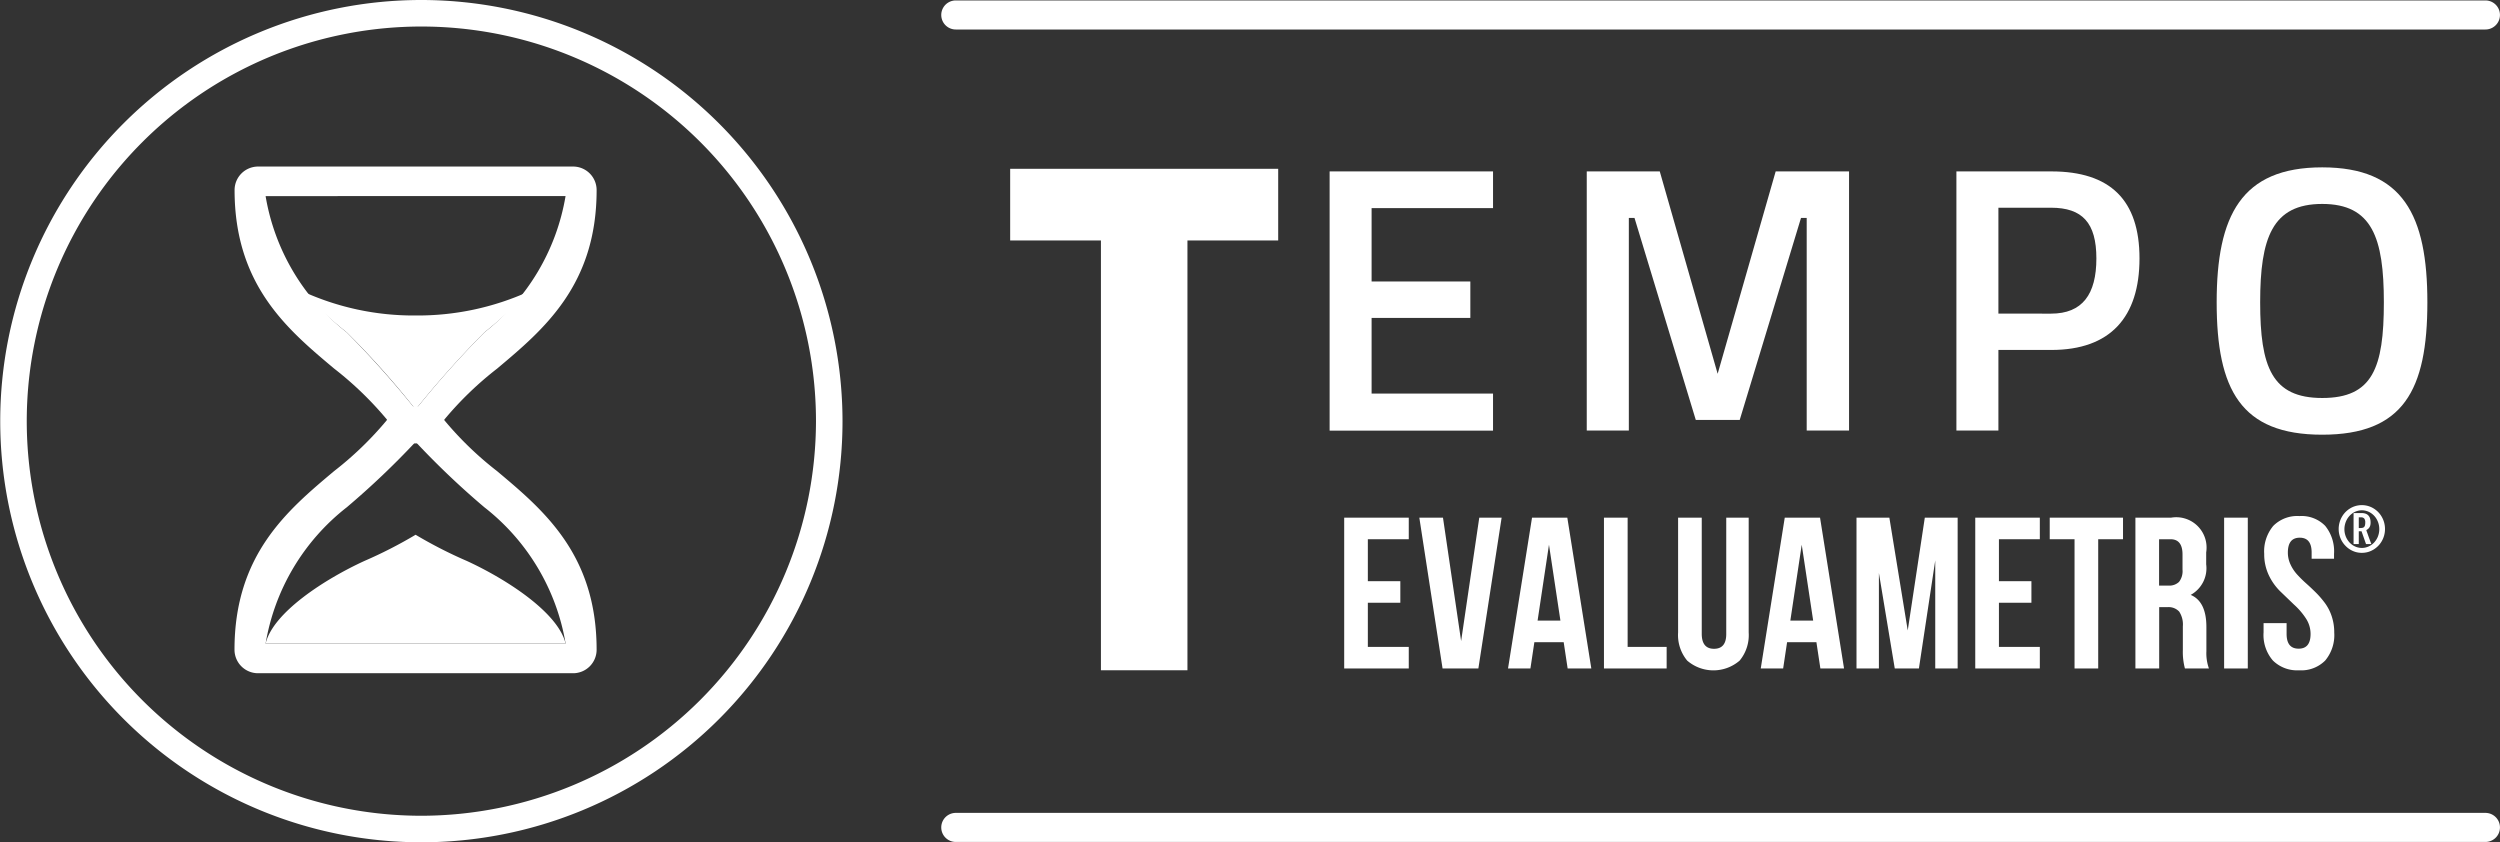 <svg xmlns="http://www.w3.org/2000/svg" width="120.416" height="40.57" viewBox="0 0 120.416 40.57"><rect x="0" y="0" width="120.416" height="40.57" fill="#333333" stroke="none"/><g id="Groupe_22" data-name="Groupe 22" transform="translate(-12.472 -18.587)"><g id="Groupe_11" data-name="Groupe 11"><g id="Groupe_9" data-name="Groupe 9"><path id="Trac&#xE9;_23" data-name="Trac&#xE9; 23" d="M132.186,20.008H58.509a.7.7,0,0,1,0-1.4h73.677a.7.7,0,0,1,0,1.4Z" fill="#fff"></path></g><g id="Groupe_10" data-name="Groupe 10"><path id="Trac&#xE9;_24" data-name="Trac&#xE9; 24" d="M132.186,59.141H58.509a.7.7,0,0,1,0-1.4h73.677a.7.7,0,0,1,0,1.4Z" fill="#fff"></path></g></g><g id="Groupe_12" data-name="Groupe 12" style="isolation: isolate"><path id="Trac&#xE9;_25" data-name="Trac&#xE9; 25" d="M76.515,26.843h7.871v1.768H78.537v3.534h4.756V33.9H78.537v3.644h5.849v1.785H76.515Z" fill="#fff"></path><path id="Trac&#xE9;_26" data-name="Trac&#xE9; 26" d="M88.9,26.843h3.517l2.788,9.748L98,26.843h3.534V39.324h-2.04V29.084h-.274l-2.952,9.73H94.152L91.2,29.084h-.273v10.24H88.9Z" fill="#fff"></path><path id="Trac&#xE9;_27" data-name="Trac&#xE9; 27" d="M108.728,35.443v3.881h-2.023V26.843h4.574c2.842,0,4.245,1.385,4.245,4.191,0,2.824-1.4,4.409-4.245,4.409Zm2.533-1.749c1.512,0,2.186-.929,2.186-2.66,0-1.713-.674-2.442-2.186-2.442h-2.533v5.1Z" fill="#fff"></path><path id="Trac&#xE9;_28" data-name="Trac&#xE9; 28" d="M119.241,33.148c0-4.173,1.184-6.5,5.083-6.5s5.066,2.314,5.066,6.5c0,4.245-1.166,6.377-5.066,6.377C120.407,39.525,119.241,37.357,119.241,33.148Zm8.053,0c0-3.1-.564-4.738-2.97-4.738s-2.988,1.64-2.988,4.738c0,3.115.565,4.609,2.988,4.609S127.294,36.318,127.294,33.148Z" fill="#fff"></path></g><path id="Trac&#xE9;_29" data-name="Trac&#xE9; 29" d="M32.505,33.783A12.864,12.864,0,0,1,27,32.6,20.665,20.665,0,0,0,29.178,34.6a41.482,41.482,0,0,1,3.312,3.71A47.569,47.569,0,0,1,35.8,34.6a21.059,21.059,0,0,0,2.145-1.973A12.954,12.954,0,0,1,32.505,33.783Z" fill="#fff"></path><g id="Groupe_15" data-name="Groupe 15"><g id="Groupe_13" data-name="Groupe 13"><path id="Trac&#xE9;_30" data-name="Trac&#xE9; 30" d="M32.49,39.943h0a1.134,1.134,0,0,1-.935-.492l-.46-.672a16.387,16.387,0,0,0-2.53-2.44c-2.247-1.884-4.794-4.019-4.794-8.6A1.133,1.133,0,0,1,24.9,26.609H40.076a1.133,1.133,0,0,1,1.133,1.133c0,4.578-2.546,6.713-4.793,8.6a16.3,16.3,0,0,0-2.53,2.44l-.461.672A1.134,1.134,0,0,1,32.49,39.943Zm-7.225-11.91A10.544,10.544,0,0,0,29.178,34.6a47.56,47.56,0,0,1,3.312,3.71A47.569,47.569,0,0,1,35.8,34.6a10.548,10.548,0,0,0,3.913-6.569Z" fill="#fff"></path></g><g id="Groupe_14" data-name="Groupe 14"><path id="Trac&#xE9;_31" data-name="Trac&#xE9; 31" d="M33.425,38.169l.461.672a16.206,16.206,0,0,0,2.53,2.44c2.247,1.884,4.793,4.019,4.793,8.6a1.133,1.133,0,0,1-1.133,1.133H24.9a1.133,1.133,0,0,1-1.133-1.133c0-4.578,2.547-6.713,4.794-8.6a16.294,16.294,0,0,0,2.53-2.44l.46-.671m-6.29,11.418H39.716A10.543,10.543,0,0,0,35.8,43.019,39.144,39.144,0,0,1,32.49,39.87a39.285,39.285,0,0,1-3.312,3.149A10.539,10.539,0,0,0,25.265,49.588Z" fill="#fff"></path></g></g><path id="Trac&#xE9;_32" data-name="Trac&#xE9; 32" d="M39.715,49.588c-.355-1.5-2.863-3.111-4.755-3.981a21.445,21.445,0,0,1-2.47-1.263,21.43,21.43,0,0,1-2.469,1.263c-1.893.87-4.4,2.477-4.756,3.981Z" fill="#fff"></path><g id="Groupe_17" data-name="Groupe 17"><g id="Groupe_16" data-name="Groupe 16"><path id="Trac&#xE9;_33" data-name="Trac&#xE9; 33" d="M61.128,30.17V26.719h12.91V30.17H69.667v20.7H65.5V30.17Z" fill="#fff"></path></g></g><path id="Trac&#xE9;_34" data-name="Trac&#xE9; 34" d="M32.762,18.587a20.285,20.285,0,1,0,20.291,20.29A20.306,20.306,0,0,0,32.762,18.587Zm0,39.292a19.007,19.007,0,1,1,19.013-19A19.035,19.035,0,0,1,32.762,57.879Z" fill="#fff"></path><g id="Groupe_21" data-name="Groupe 21"><g id="Groupe_19" data-name="Groupe 19"><g id="Groupe_18" data-name="Groupe 18"><path id="Trac&#xE9;_35" data-name="Trac&#xE9; 35" d="M125.118,44.067a1.147,1.147,0,0,1,.04-.306,1.167,1.167,0,0,1,.112-.275,1.132,1.132,0,0,1,.4-.412,1.091,1.091,0,0,1,.86-.116,1.089,1.089,0,0,1,.266.116,1.179,1.179,0,0,1,.226.179,1.106,1.106,0,0,1,.174.233,1.17,1.17,0,0,1,.113.275,1.19,1.19,0,0,1,0,.612,1.162,1.162,0,0,1-.113.274,1.1,1.1,0,0,1-.174.232,1.147,1.147,0,0,1-.226.18,1.129,1.129,0,0,1-.266.116,1.1,1.1,0,0,1-.594,0,1.111,1.111,0,0,1-.492-.3,1.14,1.14,0,0,1-.175-.232,1.16,1.16,0,0,1-.112-.274A1.147,1.147,0,0,1,125.118,44.067Zm.276.007a.943.943,0,0,0,.066.353.924.924,0,0,0,.18.288.817.817,0,0,0,.267.193.789.789,0,0,0,.654,0,.827.827,0,0,0,.267-.193.943.943,0,0,0,.18-.288.983.983,0,0,0,.036-.595.951.951,0,0,0-.085-.217.891.891,0,0,0-.3-.325.827.827,0,0,0-.2-.091.777.777,0,0,0-.448,0,.8.8,0,0,0-.2.091.85.85,0,0,0-.169.142.883.883,0,0,0-.131.183.951.951,0,0,0-.085.217A.966.966,0,0,0,125.394,44.074Zm1.041.72-.217-.619h-.132v.619h-.251V43.3h.386a.537.537,0,0,1,.211.036.335.335,0,0,1,.133.1.37.37,0,0,1,.07.145.719.719,0,0,1,.02.178.52.52,0,0,1-.017.14.364.364,0,0,1-.047.1.312.312,0,0,1-.065.07.421.421,0,0,1-.072.047v0a.122.122,0,0,0,.009.053l.04.11c.018.05.041.117.071.2s.069.187.118.313Zm-.349-.773h.053a.721.721,0,0,0,.111-.008.174.174,0,0,0,.081-.033.163.163,0,0,0,.05-.081.525.525,0,0,0,.017-.149.294.294,0,0,0-.048-.185.183.183,0,0,0-.15-.059h-.114Z" fill="#fff"></path></g></g><g id="Groupe_20" data-name="Groupe 20"><path id="Trac&#xE9;_36" data-name="Trac&#xE9; 36" d="M77.217,50.785V43.521h3.11V44.56H78.356v2.021h1.565v1.038H78.356v2.127h1.971v1.039Z" fill="#fff"></path><path id="Trac&#xE9;_37" data-name="Trac&#xE9; 37" d="M80.836,43.521h1.139l.874,5.944.874-5.944H84.8l-1.12,7.264H81.955Z" fill="#fff"></path><path id="Trac&#xE9;_38" data-name="Trac&#xE9; 38" d="M85.108,50.785l1.156-7.264h1.7l1.156,7.264H87.98l-.191-1.267H86.377l-.19,1.267Zm1.424-2.305h1.1l-.551-3.656Z" fill="#fff"></path><path id="Trac&#xE9;_39" data-name="Trac&#xE9; 39" d="M89.729,50.785V43.521h1.14v6.225h1.879v1.039Z" fill="#fff"></path><path id="Trac&#xE9;_40" data-name="Trac&#xE9; 40" d="M93.3,49.052V43.521h1.139v5.607q.006.71.593.709t.587-.709V43.521H96.7v5.531a1.924,1.924,0,0,1-.435,1.353,1.932,1.932,0,0,1-2.528,0A1.924,1.924,0,0,1,93.3,49.052Z" fill="#fff"></path><path id="Trac&#xE9;_41" data-name="Trac&#xE9; 41" d="M97.281,50.785l1.156-7.264h1.7l1.156,7.264h-1.14l-.191-1.267H98.55l-.19,1.267Zm1.425-2.305h1.1l-.551-3.656Z" fill="#fff"></path><path id="Trac&#xE9;_42" data-name="Trac&#xE9; 42" d="M101.893,50.785V43.521h1.583l.885,5.432.822-5.432h1.582v7.264h-1.079V45.578l-.787,5.207h-1.163l-.764-4.6v4.6Z" fill="#fff"></path><path id="Trac&#xE9;_43" data-name="Trac&#xE9; 43" d="M107.613,50.785V43.521h3.11V44.56h-1.97v2.021h1.565v1.038h-1.565v2.127h1.97v1.039Z" fill="#fff"></path><path id="Trac&#xE9;_44" data-name="Trac&#xE9; 44" d="M111.2,44.56V43.521h3.53V44.56h-1.195v6.225h-1.14V44.56Z" fill="#fff"></path><path id="Trac&#xE9;_45" data-name="Trac&#xE9; 45" d="M115.327,50.785V43.521h1.72a1.461,1.461,0,0,1,1.689,1.673v.572a1.465,1.465,0,0,1-.746,1.475q.756.319.756,1.546V49.95a2.19,2.19,0,0,0,.122.835h-1.156a3.109,3.109,0,0,1-.1-.89V48.757a1.135,1.135,0,0,0-.175-.71.692.692,0,0,0-.57-.215h-.395v2.953Zm1.14-3.992h.446a.683.683,0,0,0,.514-.177.844.844,0,0,0,.169-.593v-.714q.006-.748-.577-.749h-.552Z" fill="#fff"></path><path id="Trac&#xE9;_46" data-name="Trac&#xE9; 46" d="M119.6,50.785V43.521h1.14v7.264Z" fill="#fff"></path><path id="Trac&#xE9;_47" data-name="Trac&#xE9; 47" d="M121.5,49.042V48.6h1.109v.519q0,.712.578.712h.005q.571,0,.572-.71a1.357,1.357,0,0,0-.234-.76,3.336,3.336,0,0,0-.56-.649l-.632-.608a2.7,2.7,0,0,1-.576-.791,2.346,2.346,0,0,1-.231-1.045,1.914,1.914,0,0,1,.437-1.352,1.629,1.629,0,0,1,1.257-.472,1.589,1.589,0,0,1,1.243.471,1.95,1.95,0,0,1,.426,1.353V45.5h-1.079v-.3q0-.714-.572-.714t-.573.715a1.352,1.352,0,0,0,.125.57,1.9,1.9,0,0,0,.323.489,5.954,5.954,0,0,0,.437.431c.16.142.317.291.473.446a4.567,4.567,0,0,1,.43.5,2.291,2.291,0,0,1,.322.628,2.444,2.444,0,0,1,.124.789,1.912,1.912,0,0,1-.436,1.349,1.625,1.625,0,0,1-1.254.47,1.662,1.662,0,0,1-1.266-.472A1.884,1.884,0,0,1,121.5,49.042Z" fill="#fff"></path></g></g></g></svg>